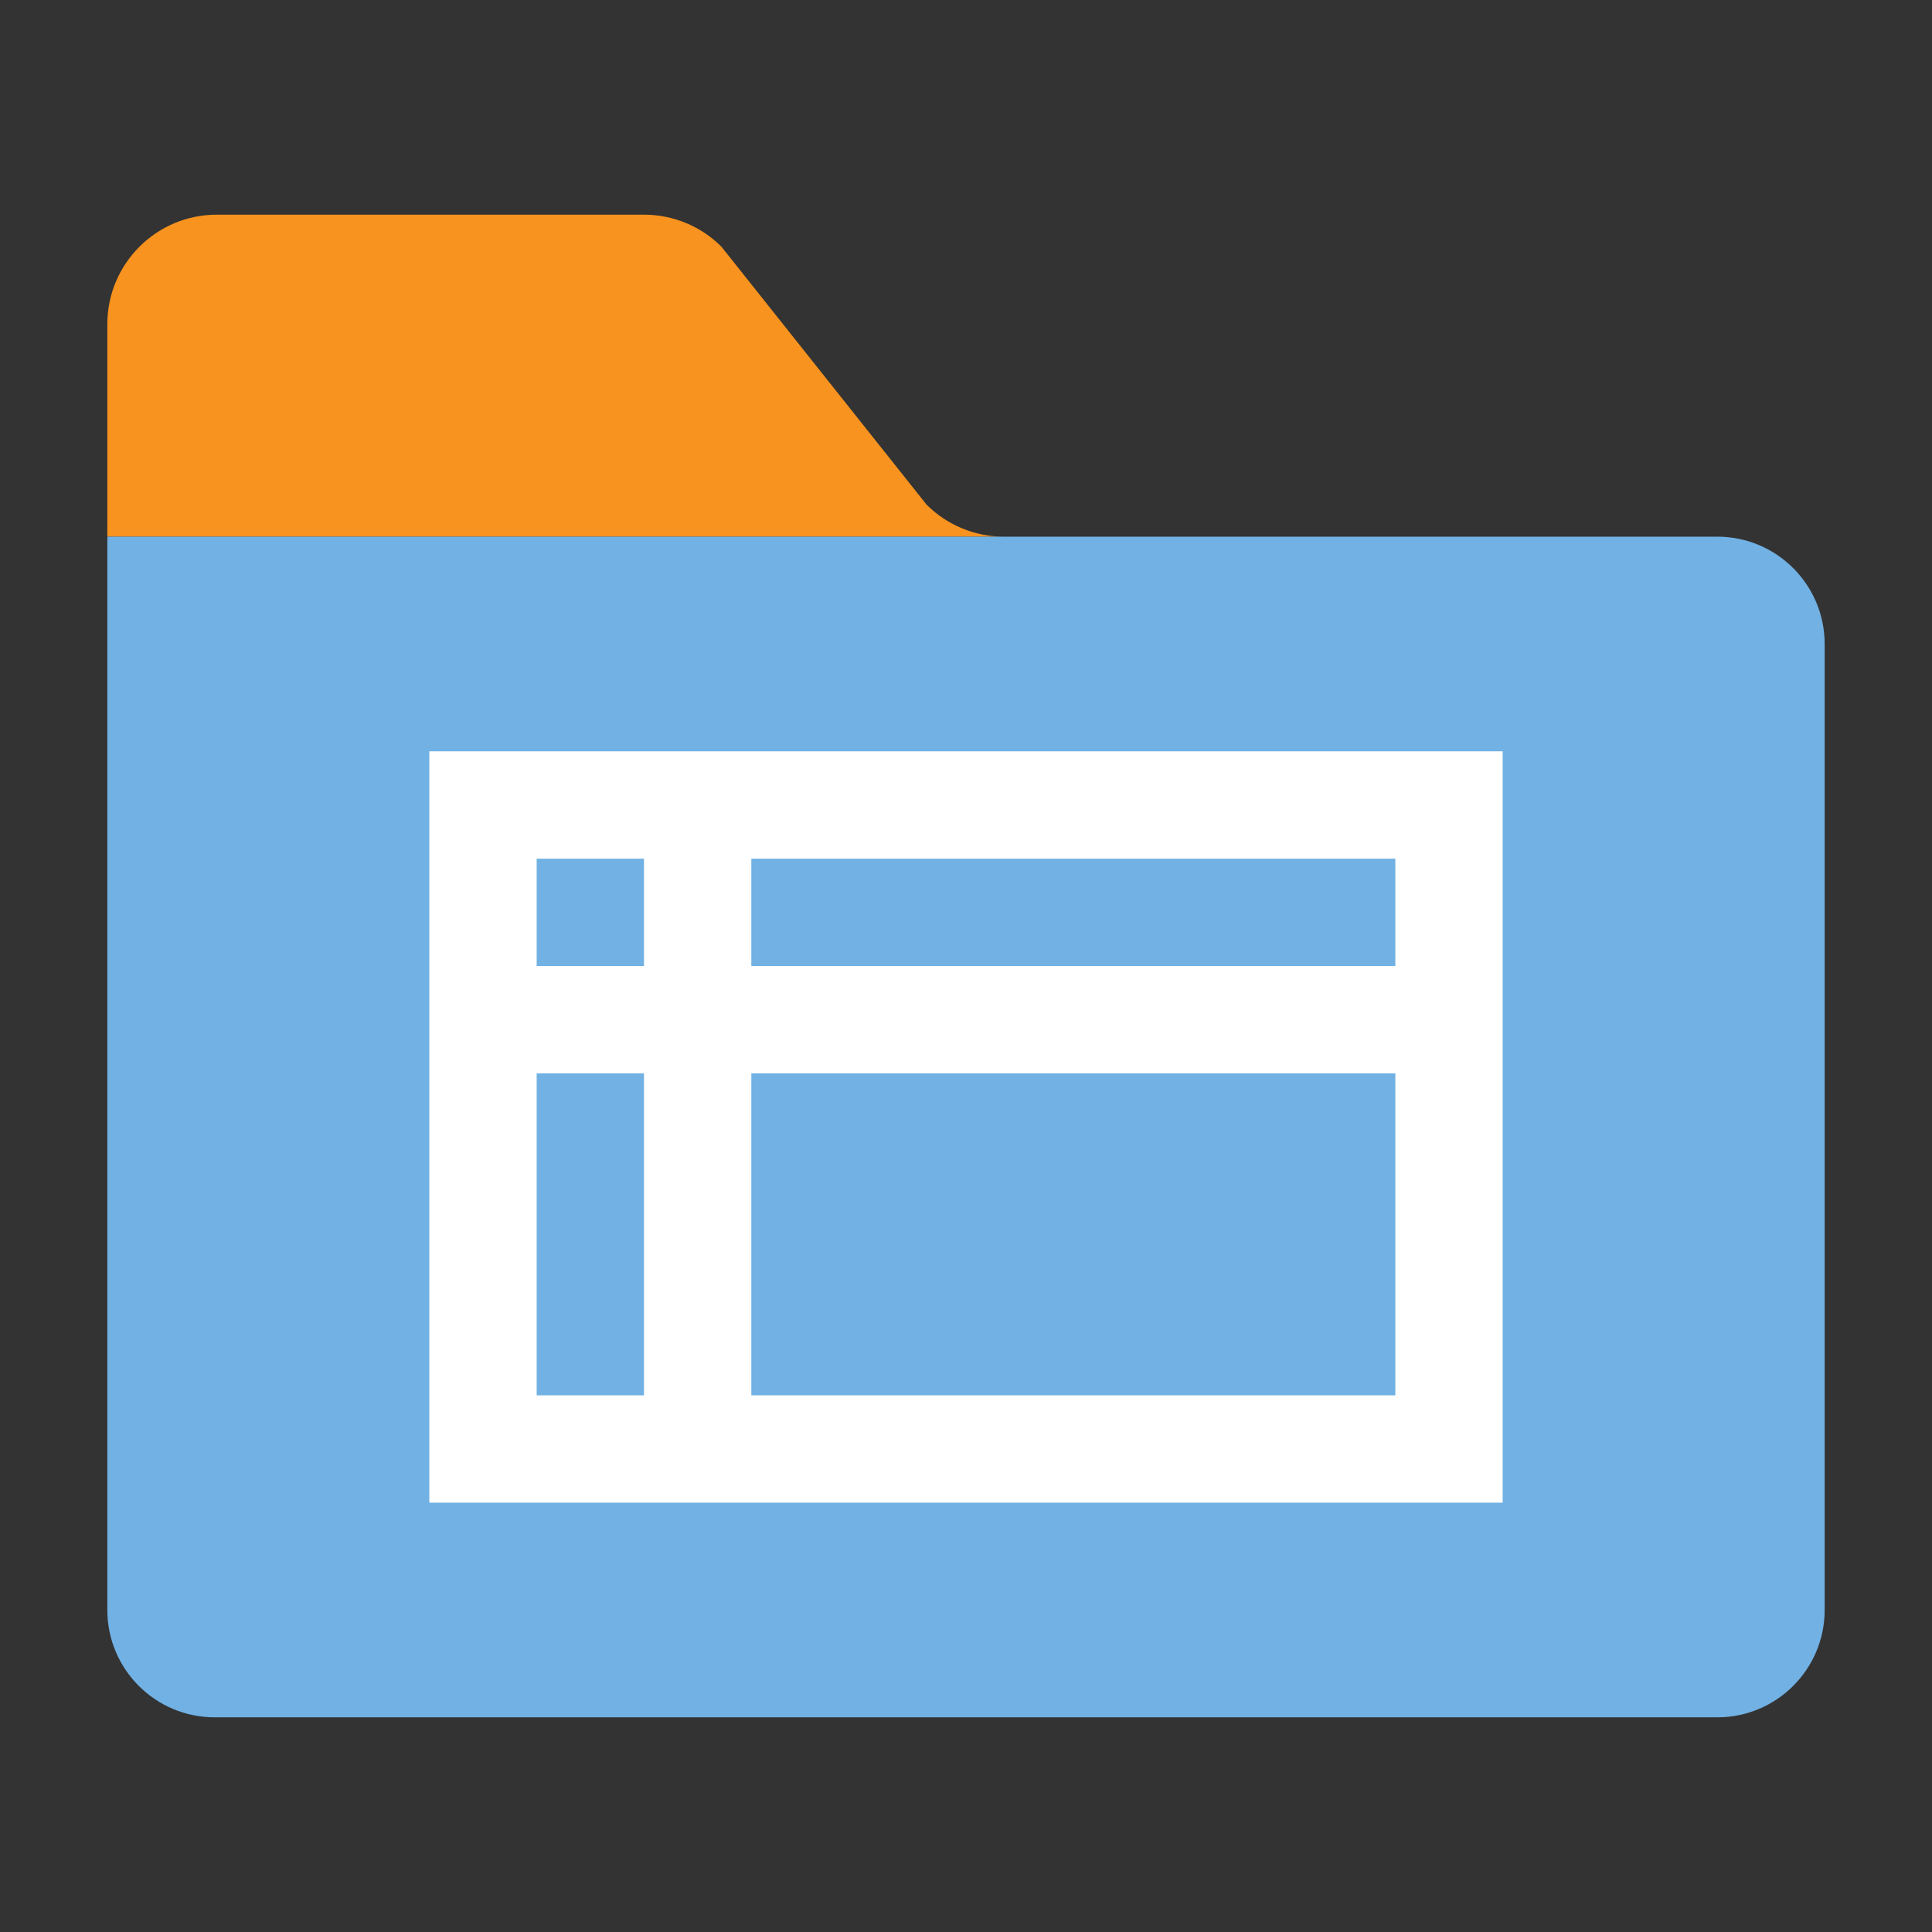 <?xml version="1.0" encoding="utf-8"?>
<!DOCTYPE svg PUBLIC "-//W3C//DTD SVG 1.1//EN" "http://www.w3.org/Graphics/SVG/1.1/DTD/svg11.dtd">
<svg version="1.1" id="img" xmlns="http://www.w3.org/2000/svg" xmlns:xlink="http://www.w3.org/1999/xlink" x="0px" y="0px"
	 width="18px" height="18px" viewBox="0 0 18 18" style="enable-background:new 0 0 18 18;" xml:space="preserve">
<rect x="0" y="0" width="18" height="18" fill="#333333" stroke="none"/>
<g id="fact-tables-folder.default">
	<g>
		<path style="fill:#F7931E;" d="M8.633,4.702L6.721,2.298C6.53,2.107,6.271,2,6,2H2.02C1.457,2,1,2.457,1,3.02V5h8.354
			C9.084,5,8.824,4.893,8.633,4.702z"/>
		<path style="fill:#71B1E4;" d="M16,16H2c-0.552,0-1-0.448-1-1V5h15c0.552,0,1,0.448,1,1v9C17,15.552,16.552,16,16,16z"/>
	</g>
	<path style="fill:#FFFFFF;" d="M4,7v7h10V7H4z M6,8v1H5V8H6z M5,13v-3h1v3H5z M13,13H7v-3h6V13z M13,9H7V8h6V9z"/>
</g>
</svg>
